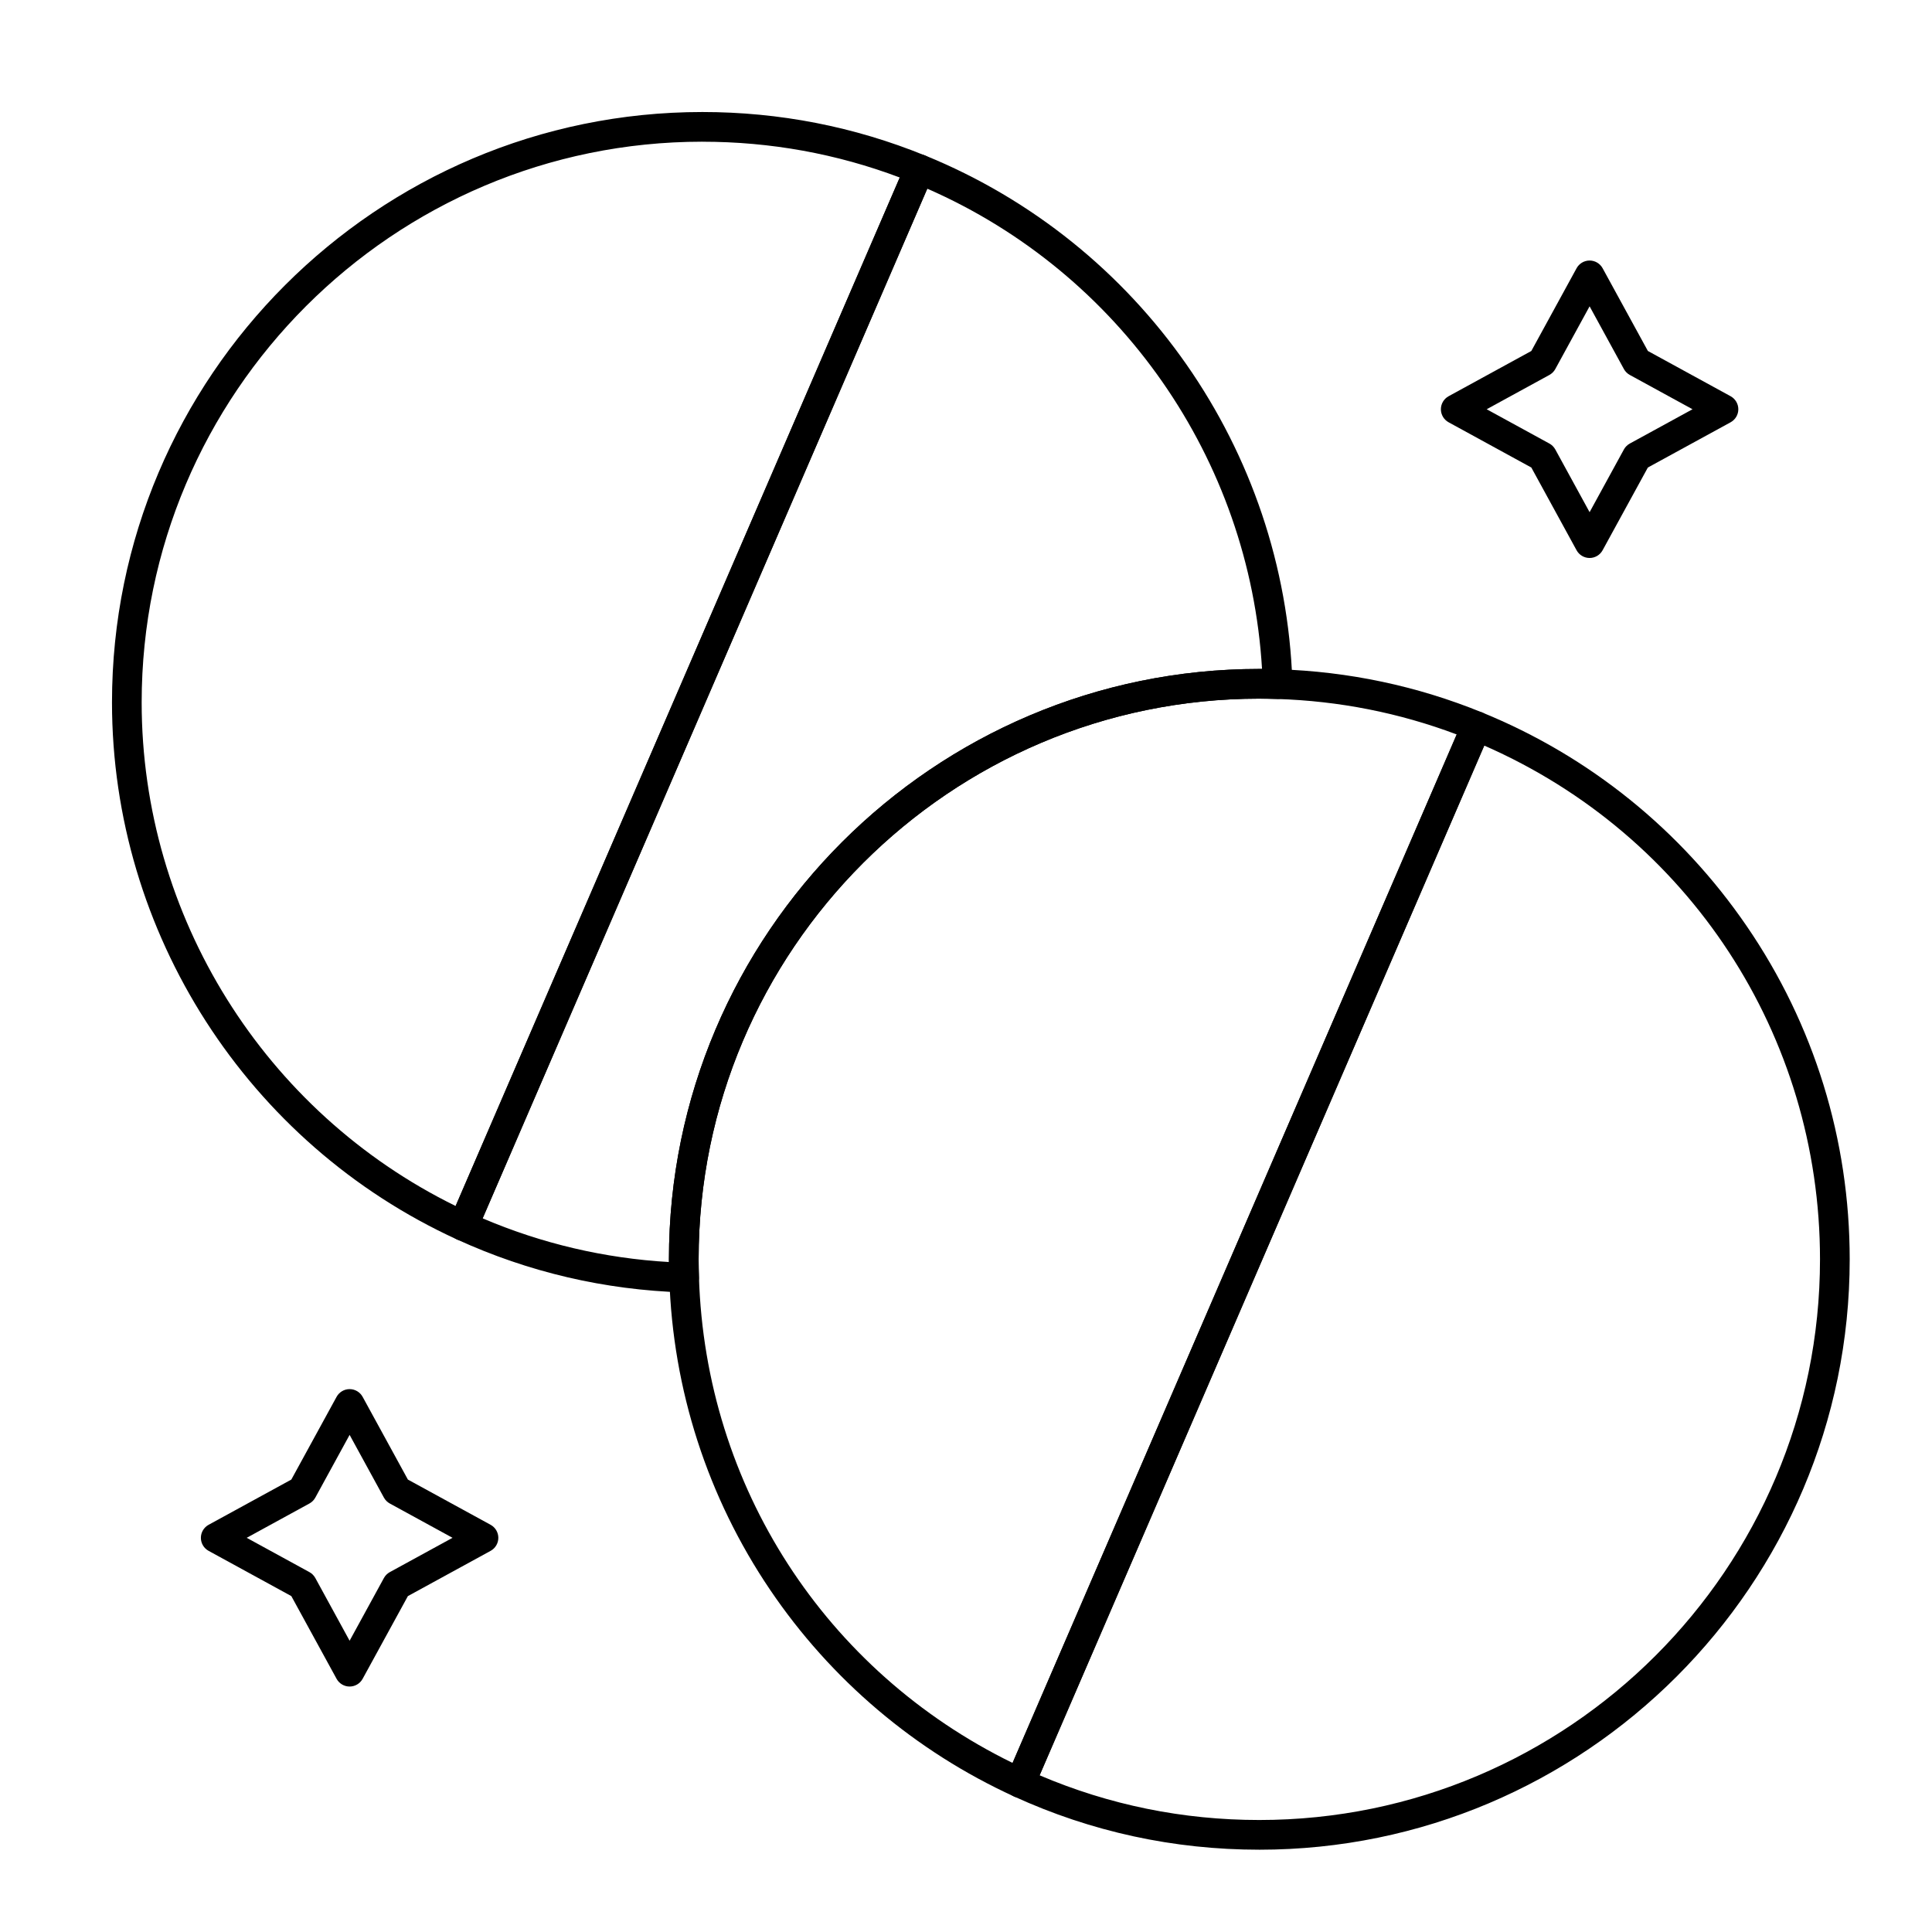 <?xml version="1.0" encoding="UTF-8"?>
<!-- Uploaded to: ICON Repo, www.iconrepo.com, Generator: ICON Repo Mixer Tools -->
<svg fill="#000000" width="800px" height="800px" version="1.1" viewBox="144 144 512 512" xmlns="http://www.w3.org/2000/svg">
 <g>
  <path d="m266.75 472.83c-0.559 0-1.117-0.117-1.637-0.355-55.547-25.414-91.434-81.285-91.434-142.34 0-86.27 70.184-156.45 156.45-156.45 20.402 0 40.262 3.879 59.027 11.531 0.98 0.398 1.758 1.176 2.156 2.156 0.398 0.98 0.391 2.078-0.031 3.051l-120.92 280.04c-0.422 0.973-1.215 1.734-2.203 2.113-0.453 0.176-0.934 0.262-1.41 0.262zm63.383-291.28c-81.93 0-148.59 66.656-148.59 148.59 0 56.641 32.523 108.58 83.203 133.46l117.7-272.56c-16.707-6.297-34.285-9.484-52.312-9.484z"/>
  <path d="m325.3 486.51c-0.043 0-0.082 0-0.121-0.004-20.93-0.652-41.141-5.371-60.07-14.035-1.949-0.891-2.824-3.176-1.977-5.141l120.93-280.04c0.848-1.969 3.117-2.894 5.102-2.086 57.086 23.273 95.254 78.031 97.332 139.57 0.023 0.172 0.035 0.348 0.035 0.523 0 2.172-1.762 3.938-3.938 3.938h-0.02c-0.039 0-0.082 0-0.121-0.004-1.816-0.055-3.312-0.082-4.719-0.082-81.93 0-148.59 66.656-148.59 148.59 0 1.676 0.043 3.324 0.086 4.715 0.035 1.086-0.383 2.137-1.148 2.906-0.738 0.738-1.738 1.152-2.781 1.152zm-53.395-19.637c15.684 6.691 32.258 10.578 49.371 11.582-0.004-0.238-0.004-0.477-0.004-0.719 0-86.27 70.188-156.46 156.46-156.46 0.234 0 0.477 0 0.719 0.004-3.289-55.621-37.617-104.89-88.711-127.28z"/>
  <path d="m414.35 620.43c-0.559 0-1.117-0.117-1.637-0.355-26.145-11.961-48.504-30.91-64.652-54.793-16.539-24.453-25.766-53.012-26.688-82.586-0.051-1.453-0.098-3.176-0.098-4.961 0-86.27 70.188-156.46 156.46-156.46 1.484 0 3.062 0.027 4.961 0.086 18.684 0.582 36.875 4.434 54.066 11.445 0.98 0.398 1.758 1.176 2.156 2.156 0.402 0.98 0.391 2.078-0.031 3.051l-120.92 280.04c-0.418 0.973-1.211 1.734-2.199 2.113-0.457 0.176-0.938 0.262-1.414 0.262zm63.383-291.28c-81.93 0-148.59 66.656-148.59 148.59 0 1.676 0.043 3.324 0.086 4.715 1.73 55.461 33.457 104.43 83.113 128.74l117.7-272.56c-15.211-5.727-31.203-8.887-47.598-9.398-1.809-0.055-3.309-0.082-4.711-0.082z"/>
  <path d="m477.73 634.19c-22.672 0-44.547-4.75-65.023-14.117-1.949-0.891-2.824-3.176-1.977-5.141l120.93-280.04c0.848-1.965 3.113-2.891 5.098-2.086 28.461 11.602 52.715 31.184 70.141 56.625 17.855 26.059 27.293 56.594 27.293 88.301 0 86.27-70.188 156.46-156.46 156.46zm-58.223-19.719c18.418 7.863 37.984 11.848 58.223 11.848 81.93 0 148.59-66.656 148.59-148.59 0-59.406-34.797-112.42-88.977-136.14z"/>
  <path d="m236.65 590.95c-1.438 0-2.762-0.785-3.453-2.047l-11.992-21.922-21.922-11.988c-1.262-0.691-2.047-2.016-2.047-3.453s0.785-2.762 2.047-3.453l21.922-11.988 11.992-21.922c0.691-1.262 2.016-2.047 3.453-2.047s2.762 0.785 3.453 2.047l11.992 21.922 21.922 11.988c1.262 0.691 2.047 2.016 2.047 3.453s-0.785 2.762-2.047 3.453l-21.922 11.988-11.992 21.922c-0.688 1.262-2.012 2.047-3.453 2.047zm-27.273-39.414 16.621 9.09c0.66 0.359 1.203 0.906 1.566 1.566l9.086 16.621 9.09-16.621c0.359-0.66 0.906-1.203 1.566-1.566l16.621-9.09-16.621-9.09c-0.66-0.359-1.203-0.906-1.566-1.566l-9.09-16.621-9.09 16.621c-0.359 0.66-0.906 1.203-1.566 1.566z"/>
  <path d="m565.26 291.87c-1.438 0-2.762-0.785-3.453-2.047l-11.988-21.922-21.922-11.992c-1.262-0.691-2.047-2.016-2.047-3.453s0.785-2.762 2.047-3.453l21.922-11.992 11.988-21.922c0.691-1.262 2.016-2.047 3.453-2.047s2.762 0.785 3.453 2.047l11.992 21.922 21.922 11.992c1.262 0.691 2.047 2.016 2.047 3.453s-0.785 2.762-2.047 3.453l-21.926 11.988-11.992 21.922c-0.688 1.266-2.012 2.051-3.449 2.051zm-27.277-39.414 16.621 9.09c0.66 0.359 1.203 0.906 1.566 1.566l9.09 16.621 9.09-16.621c0.359-0.66 0.906-1.203 1.566-1.566l16.621-9.09-16.621-9.09c-0.66-0.359-1.203-0.906-1.566-1.566l-9.09-16.621-9.09 16.621c-0.359 0.66-0.906 1.203-1.566 1.566z"/>
 </g>
</svg>